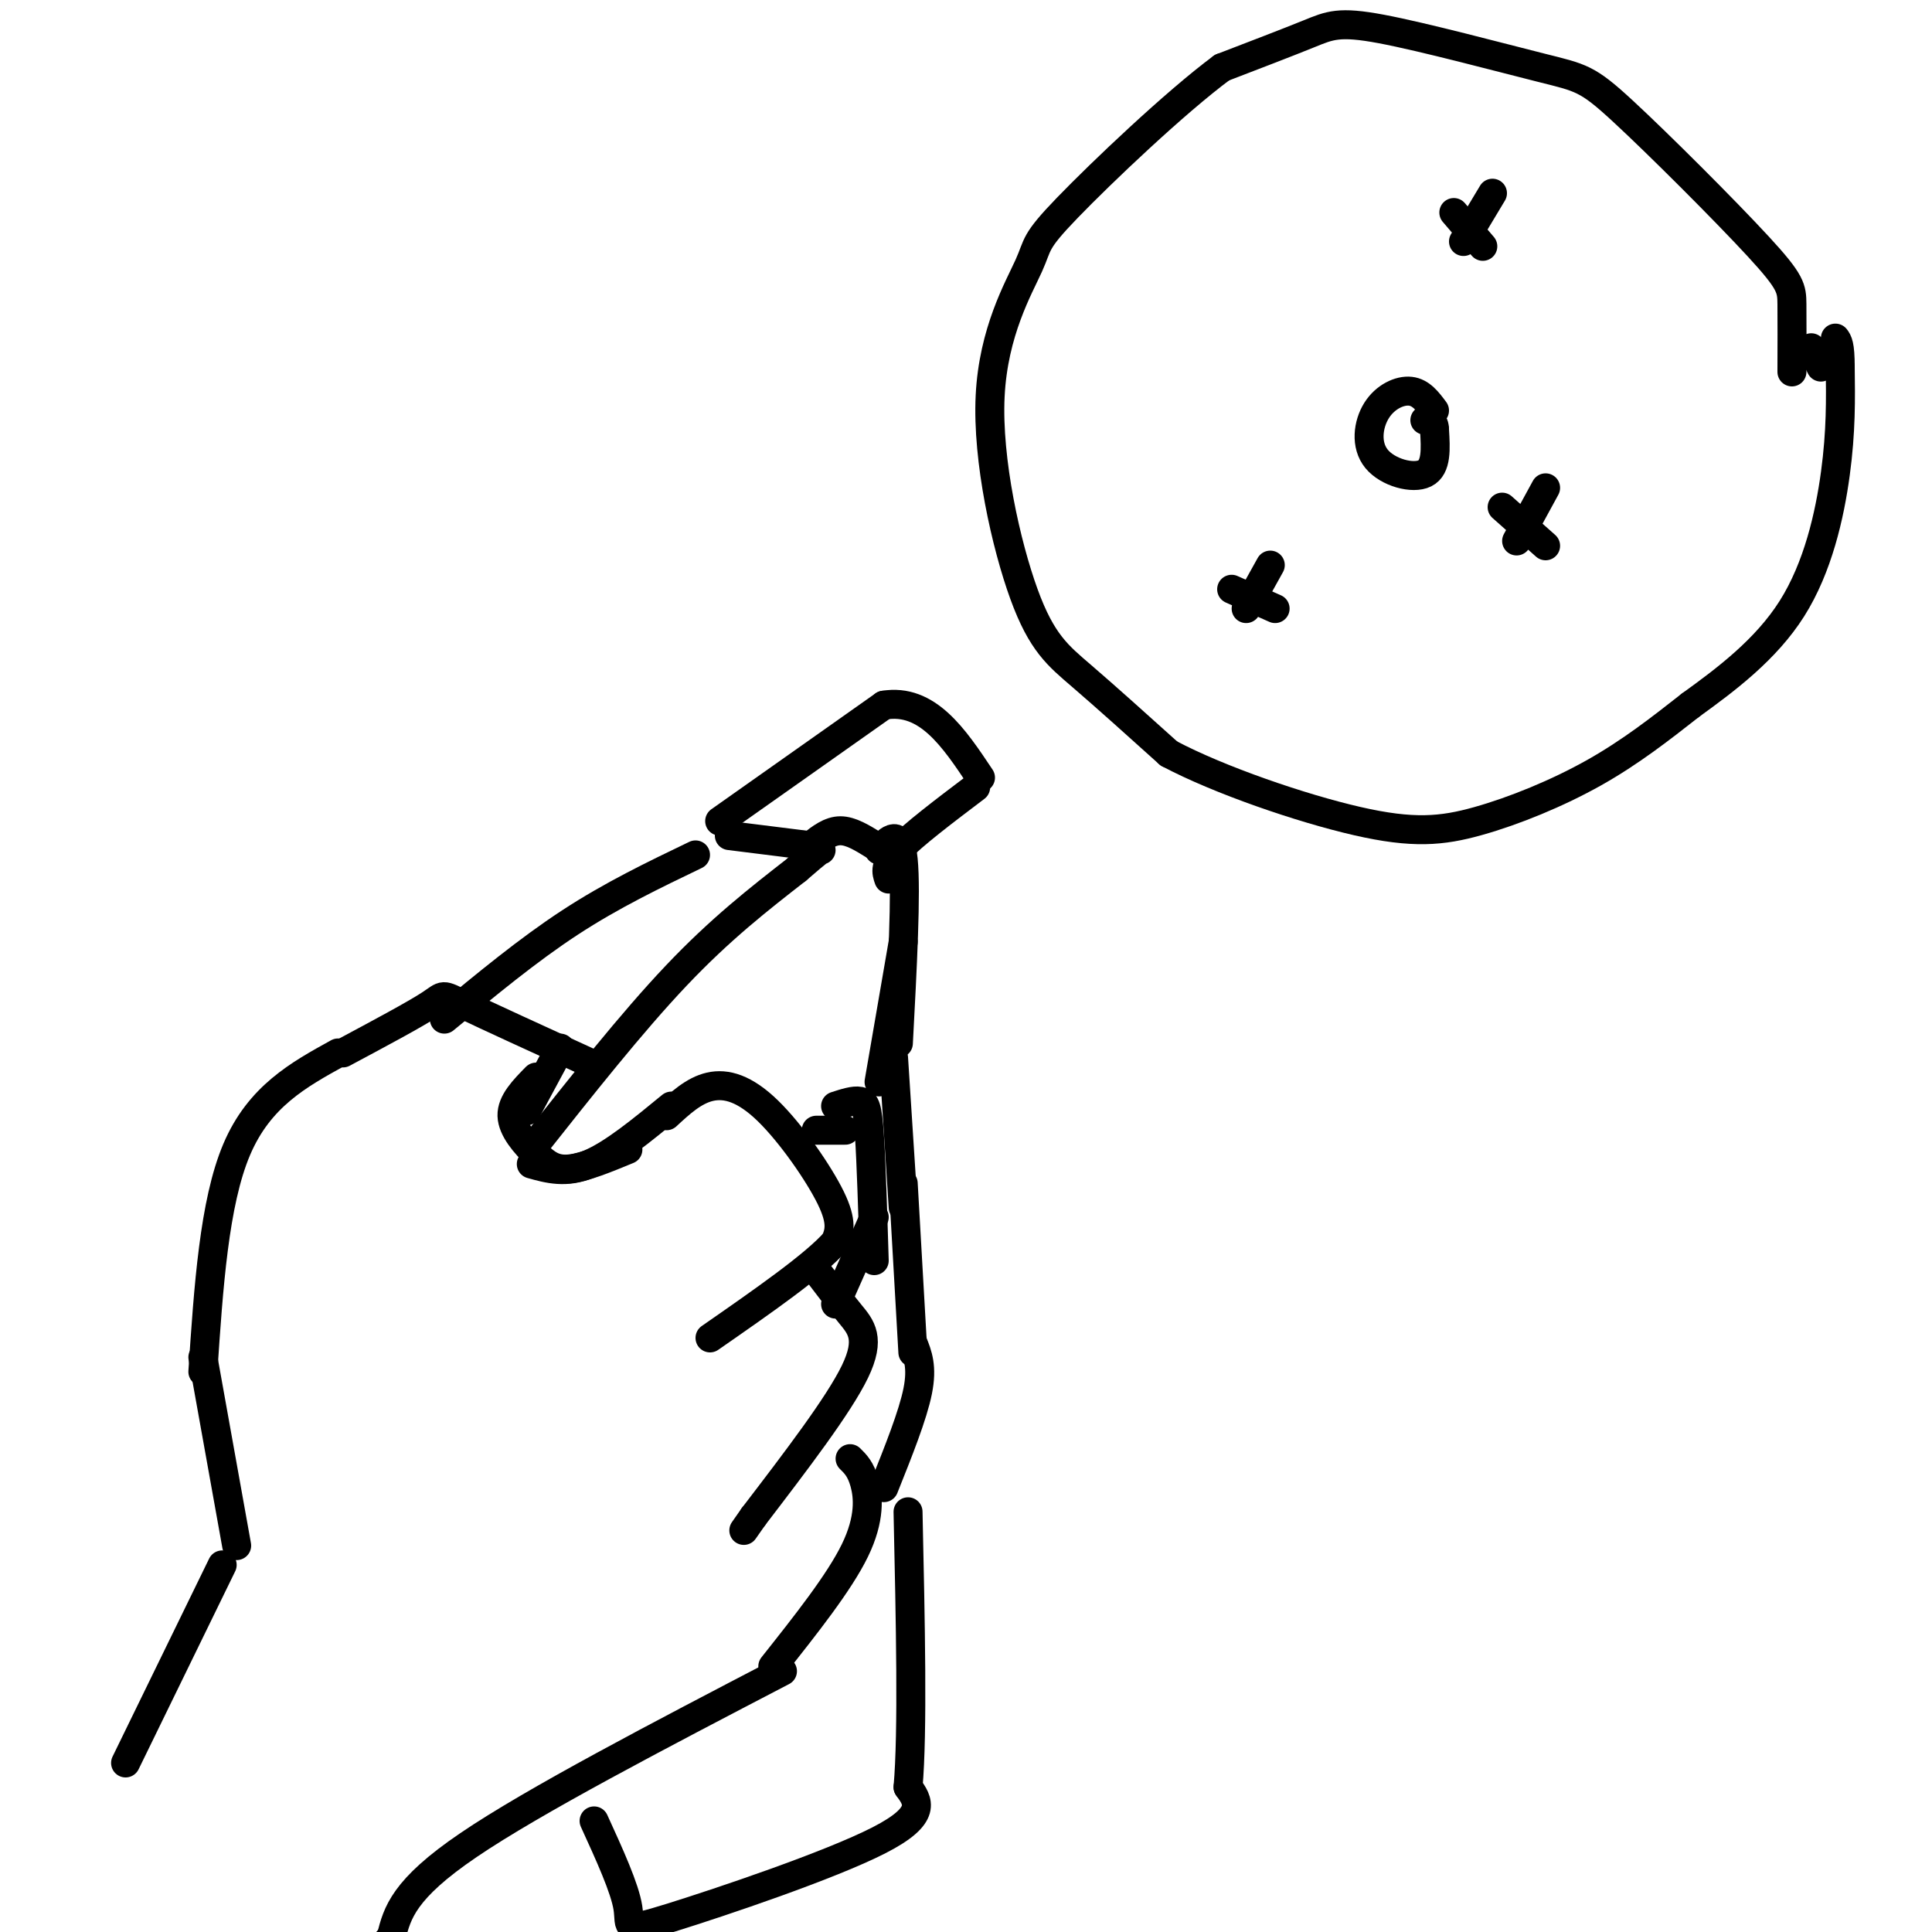 <svg viewBox='0 0 400 400' version='1.1' xmlns='http://www.w3.org/2000/svg' xmlns:xlink='http://www.w3.org/1999/xlink'><g fill='none' stroke='#000000' stroke-width='6' stroke-linecap='round' stroke-linejoin='round'><path d='M371,77c0.016,-5.352 0.032,-10.704 0,-14c-0.032,-3.296 -0.112,-4.538 -7,-12c-6.888,-7.462 -20.583,-21.146 -28,-28c-7.417,-6.854 -8.555,-6.878 -17,-9c-8.445,-2.122 -24.197,-6.340 -33,-8c-8.803,-1.660 -10.658,-0.760 -15,1c-4.342,1.760 -11.171,4.380 -18,7'/><path d='M253,14c-9.698,7.199 -24.943,21.698 -32,29c-7.057,7.302 -5.927,7.407 -8,12c-2.073,4.593 -7.349,13.674 -8,27c-0.651,13.326 3.325,30.895 7,41c3.675,10.105 7.050,12.744 12,17c4.950,4.256 11.475,10.128 18,16'/><path d='M242,156c10.421,5.531 27.474,11.359 39,14c11.526,2.641 17.526,2.096 25,0c7.474,-2.096 16.421,-5.742 24,-10c7.579,-4.258 13.789,-9.129 20,-14'/><path d='M350,146c7.321,-5.286 15.625,-11.500 21,-20c5.375,-8.500 7.821,-19.286 9,-28c1.179,-8.714 1.089,-15.357 1,-22'/><path d='M381,76c0.000,-4.667 -0.500,-5.333 -1,-6'/><path d='M377,76c0.000,0.000 -2.000,-4.000 -2,-4'/><path d='M297,85c-1.397,-1.879 -2.794,-3.758 -5,-4c-2.206,-0.242 -5.220,1.152 -7,4c-1.780,2.848 -2.325,7.152 0,10c2.325,2.848 7.522,4.242 10,3c2.478,-1.242 2.239,-5.121 2,-9'/><path d='M297,89c0.000,-1.833 -1.000,-1.917 -2,-2'/><path d='M320,101c0.000,0.000 -6.000,11.000 -6,11'/><path d='M311,105c0.000,0.000 9.000,8.000 9,8'/><path d='M309,40c0.000,0.000 -6.000,10.000 -6,10'/><path d='M301,44c0.000,0.000 6.000,7.000 6,7'/><path d='M263,117c0.000,0.000 -5.000,9.000 -5,9'/><path d='M255,122c0.000,0.000 9.000,4.000 9,4'/><path d='M110,238c10.417,-13.167 20.833,-26.333 30,-36c9.167,-9.667 17.083,-15.833 25,-22'/><path d='M165,180c5.000,-4.333 5.000,-4.167 5,-4'/><path d='M110,241c3.583,1.000 7.167,2.000 12,0c4.833,-2.000 10.917,-7.000 17,-12'/><path d='M130,238c-4.458,1.839 -8.917,3.679 -12,4c-3.083,0.321 -4.792,-0.875 -7,-3c-2.208,-2.125 -4.917,-5.179 -5,-8c-0.083,-2.821 2.458,-5.411 5,-8'/><path d='M109,230c0.000,0.000 7.000,-13.000 7,-13'/><path d='M138,231c2.827,-2.619 5.655,-5.238 9,-6c3.345,-0.762 7.208,0.333 12,5c4.792,4.667 10.512,12.905 13,18c2.488,5.095 1.744,7.048 1,9'/><path d='M173,257c-4.167,4.833 -15.083,12.417 -26,20'/><path d='M169,263c2.378,3.133 4.756,6.267 7,9c2.244,2.733 4.356,5.067 1,12c-3.356,6.933 -12.178,18.467 -21,30'/><path d='M156,314c-3.500,5.000 -1.750,2.500 0,0'/><path d='M176,302c1.111,1.089 2.222,2.178 3,5c0.778,2.822 1.222,7.378 -2,14c-3.222,6.622 -10.111,15.311 -17,24'/><path d='M70,218c-8.167,4.500 -16.333,9.000 -21,20c-4.667,11.000 -5.833,28.500 -7,46'/><path d='M42,281c0.000,0.000 7.000,39.000 7,39'/><path d='M46,324c0.000,0.000 -20.000,41.000 -20,41'/><path d='M162,346c-25.750,13.417 -51.500,26.833 -65,36c-13.500,9.167 -14.750,14.083 -16,19'/><path d='M81,401c-3.000,3.500 -2.500,2.750 -2,2'/><path d='M71,218c7.400,-3.956 14.800,-7.911 18,-10c3.200,-2.089 2.200,-2.311 7,0c4.800,2.311 15.400,7.156 26,12'/><path d='M168,175c1.917,-1.500 3.833,-3.000 6,-3c2.167,0.000 4.583,1.500 7,3'/><path d='M92,211c8.667,-7.167 17.333,-14.333 26,-20c8.667,-5.667 17.333,-9.833 26,-14'/><path d='M151,173c0.000,0.000 16.000,2.000 16,2'/><path d='M182,176c2.167,-2.333 4.333,-4.667 5,2c0.667,6.667 -0.167,22.333 -1,38'/><path d='M187,195c0.000,0.000 -5.000,29.000 -5,29'/><path d='M185,219c0.000,0.000 2.000,31.000 2,31'/><path d='M187,245c0.000,0.000 2.000,35.000 2,35'/><path d='M189,278c1.000,2.500 2.000,5.000 1,10c-1.000,5.000 -4.000,12.500 -7,20'/><path d='M149,170c0.000,0.000 34.000,-24.000 34,-24'/><path d='M183,146c9.000,-1.500 14.500,6.750 20,15'/><path d='M202,163c-6.500,4.917 -13.000,9.833 -16,13c-3.000,3.167 -2.500,4.583 -2,6'/><path d='M173,229c1.911,-0.622 3.822,-1.244 5,-1c1.178,0.244 1.622,1.356 2,7c0.378,5.644 0.689,15.822 1,26'/><path d='M181,252c0.000,0.000 -8.000,18.000 -8,18'/><path d='M175,234c0.000,0.000 -6.000,0.000 -6,0'/><path d='M123,377c3.185,6.970 6.369,13.940 7,18c0.631,4.060 -1.292,5.208 9,2c10.292,-3.208 32.798,-10.774 43,-16c10.202,-5.226 8.101,-8.113 6,-11'/><path d='M188,370c1.000,-11.333 0.500,-34.167 0,-57'/></g>
</svg>